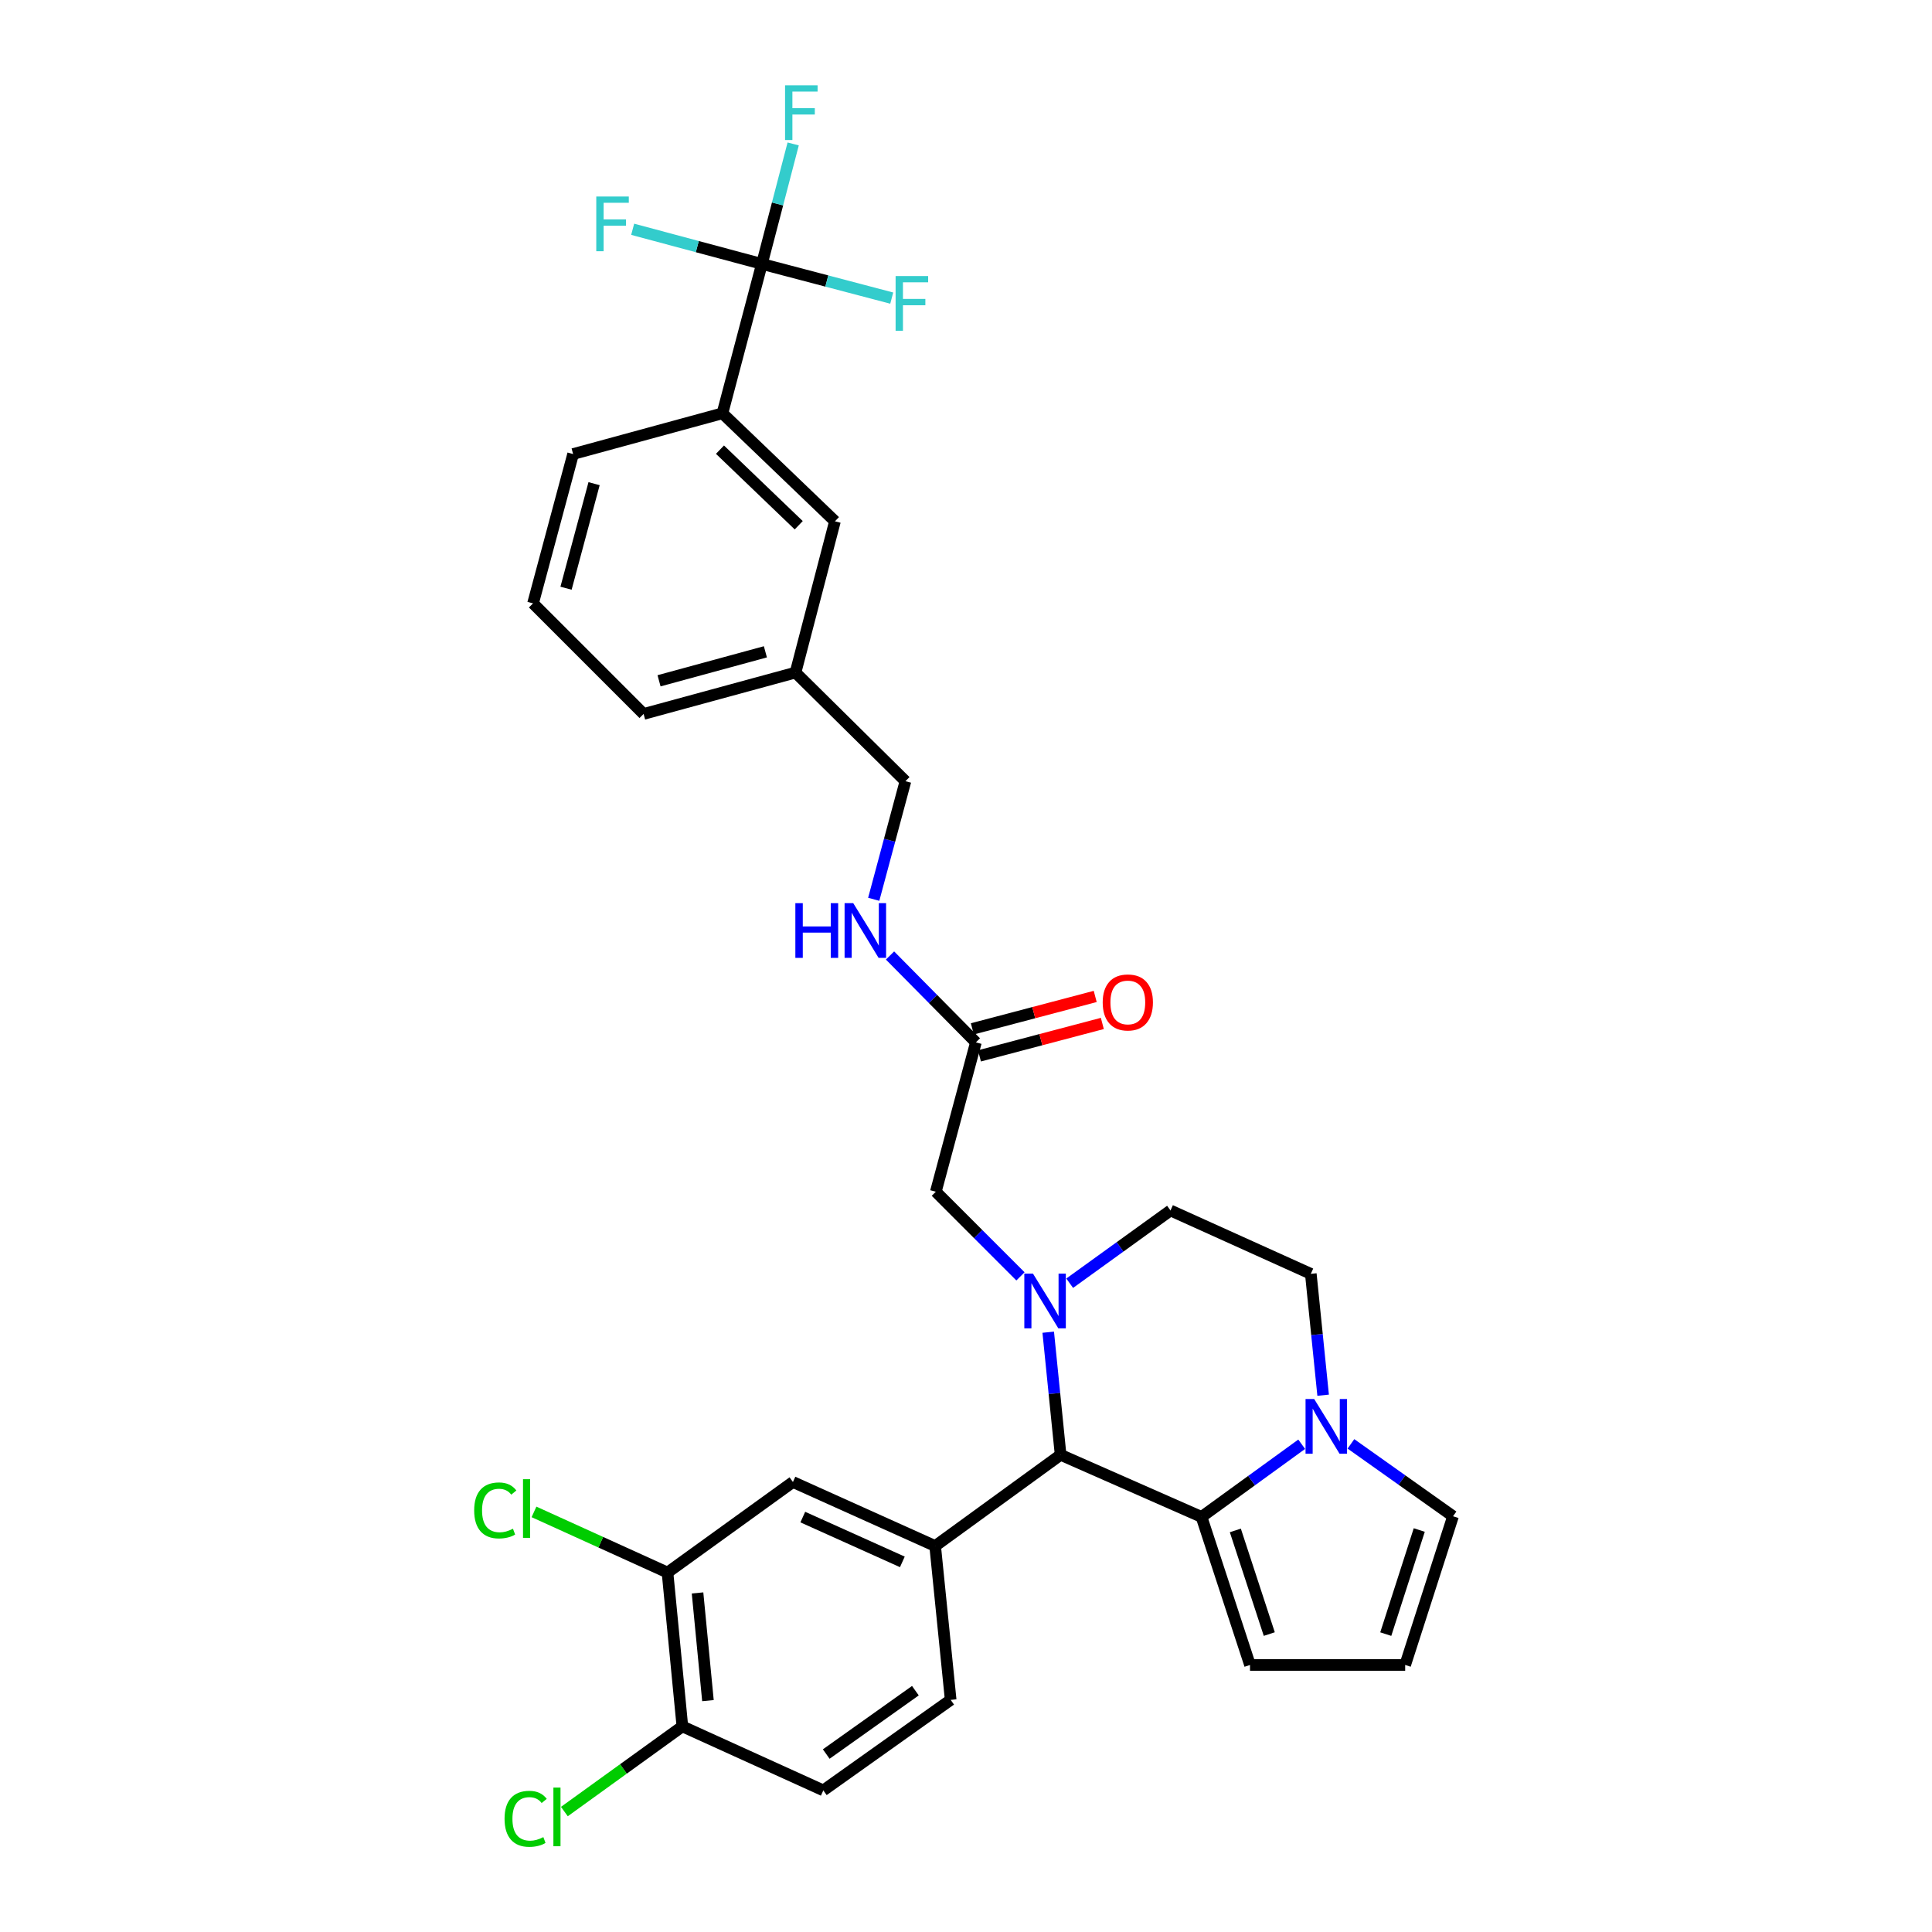 <?xml version='1.0' encoding='iso-8859-1'?>
<svg version='1.1' baseProfile='full'
              xmlns='http://www.w3.org/2000/svg'
                      xmlns:rdkit='http://www.rdkit.org/xml'
                      xmlns:xlink='http://www.w3.org/1999/xlink'
                  xml:space='preserve'
width='1000px' height='1000px' viewBox='0 0 1000 1000'>
<!-- END OF HEADER -->
<rect style='opacity:1.0;fill:#FFFFFF;stroke:none' width='1000' height='1000' x='0' y='0'> </rect>
<path class='bond-1' d='M 542.56,689.547 L 545.764,721.283' style='fill:none;fill-rule:evenodd;stroke:#0000FF;stroke-width:6px;stroke-linecap:butt;stroke-linejoin:miter;stroke-opacity:1' />
<path class='bond-1' d='M 545.764,721.283 L 548.968,753.019' style='fill:none;fill-rule:evenodd;stroke:#000000;stroke-width:6px;stroke-linecap:butt;stroke-linejoin:miter;stroke-opacity:1' />
<path class='bond-6' d='M 528.189,660.645 L 506.284,638.738' style='fill:none;fill-rule:evenodd;stroke:#0000FF;stroke-width:6px;stroke-linecap:butt;stroke-linejoin:miter;stroke-opacity:1' />
<path class='bond-6' d='M 506.284,638.738 L 484.38,616.83' style='fill:none;fill-rule:evenodd;stroke:#000000;stroke-width:6px;stroke-linecap:butt;stroke-linejoin:miter;stroke-opacity:1' />
<path class='bond-10' d='M 553.669,664.19 L 579.758,645.362' style='fill:none;fill-rule:evenodd;stroke:#0000FF;stroke-width:6px;stroke-linecap:butt;stroke-linejoin:miter;stroke-opacity:1' />
<path class='bond-10' d='M 579.758,645.362 L 605.846,626.534' style='fill:none;fill-rule:evenodd;stroke:#000000;stroke-width:6px;stroke-linecap:butt;stroke-linejoin:miter;stroke-opacity:1' />
<path class='bond-0' d='M 621.902,785.149 L 548.968,753.019' style='fill:none;fill-rule:evenodd;stroke:#000000;stroke-width:6px;stroke-linecap:butt;stroke-linejoin:miter;stroke-opacity:1' />
<path class='bond-2' d='M 621.902,785.149 L 647.829,766.344' style='fill:none;fill-rule:evenodd;stroke:#000000;stroke-width:6px;stroke-linecap:butt;stroke-linejoin:miter;stroke-opacity:1' />
<path class='bond-2' d='M 647.829,766.344 L 673.756,747.54' style='fill:none;fill-rule:evenodd;stroke:#0000FF;stroke-width:6px;stroke-linecap:butt;stroke-linejoin:miter;stroke-opacity:1' />
<path class='bond-11' d='M 621.902,785.149 L 647.003,861.785' style='fill:none;fill-rule:evenodd;stroke:#000000;stroke-width:6px;stroke-linecap:butt;stroke-linejoin:miter;stroke-opacity:1' />
<path class='bond-11' d='M 639.407,792.144 L 656.978,845.79' style='fill:none;fill-rule:evenodd;stroke:#000000;stroke-width:6px;stroke-linecap:butt;stroke-linejoin:miter;stroke-opacity:1' />
<path class='bond-4' d='M 548.968,753.019 L 484.035,800.217' style='fill:none;fill-rule:evenodd;stroke:#000000;stroke-width:6px;stroke-linecap:butt;stroke-linejoin:miter;stroke-opacity:1' />
<path class='bond-12' d='M 699.241,747.346 L 725.662,766.083' style='fill:none;fill-rule:evenodd;stroke:#0000FF;stroke-width:6px;stroke-linecap:butt;stroke-linejoin:miter;stroke-opacity:1' />
<path class='bond-12' d='M 725.662,766.083 L 752.083,784.819' style='fill:none;fill-rule:evenodd;stroke:#000000;stroke-width:6px;stroke-linecap:butt;stroke-linejoin:miter;stroke-opacity:1' />
<path class='bond-31' d='M 684.852,722.16 L 681.663,690.749' style='fill:none;fill-rule:evenodd;stroke:#0000FF;stroke-width:6px;stroke-linecap:butt;stroke-linejoin:miter;stroke-opacity:1' />
<path class='bond-31' d='M 681.663,690.749 L 678.474,659.338' style='fill:none;fill-rule:evenodd;stroke:#000000;stroke-width:6px;stroke-linecap:butt;stroke-linejoin:miter;stroke-opacity:1' />
<path class='bond-3' d='M 394.361,136.616 L 373.935,213.927' style='fill:none;fill-rule:evenodd;stroke:#000000;stroke-width:6px;stroke-linecap:butt;stroke-linejoin:miter;stroke-opacity:1' />
<path class='bond-21' d='M 394.361,136.616 L 402.454,105.557' style='fill:none;fill-rule:evenodd;stroke:#000000;stroke-width:6px;stroke-linecap:butt;stroke-linejoin:miter;stroke-opacity:1' />
<path class='bond-21' d='M 402.454,105.557 L 410.547,74.499' style='fill:none;fill-rule:evenodd;stroke:#33CCCC;stroke-width:6px;stroke-linecap:butt;stroke-linejoin:miter;stroke-opacity:1' />
<path class='bond-22' d='M 394.361,136.616 L 360.916,127.644' style='fill:none;fill-rule:evenodd;stroke:#000000;stroke-width:6px;stroke-linecap:butt;stroke-linejoin:miter;stroke-opacity:1' />
<path class='bond-22' d='M 360.916,127.644 L 327.471,118.672' style='fill:none;fill-rule:evenodd;stroke:#33CCCC;stroke-width:6px;stroke-linecap:butt;stroke-linejoin:miter;stroke-opacity:1' />
<path class='bond-23' d='M 394.361,136.616 L 427.961,145.457' style='fill:none;fill-rule:evenodd;stroke:#000000;stroke-width:6px;stroke-linecap:butt;stroke-linejoin:miter;stroke-opacity:1' />
<path class='bond-23' d='M 427.961,145.457 L 461.56,154.298' style='fill:none;fill-rule:evenodd;stroke:#33CCCC;stroke-width:6px;stroke-linecap:butt;stroke-linejoin:miter;stroke-opacity:1' />
<path class='bond-5' d='M 484.035,800.217 L 410.418,767.084' style='fill:none;fill-rule:evenodd;stroke:#000000;stroke-width:6px;stroke-linecap:butt;stroke-linejoin:miter;stroke-opacity:1' />
<path class='bond-5' d='M 467.058,808.432 L 415.527,785.238' style='fill:none;fill-rule:evenodd;stroke:#000000;stroke-width:6px;stroke-linecap:butt;stroke-linejoin:miter;stroke-opacity:1' />
<path class='bond-16' d='M 484.035,800.217 L 492.067,879.85' style='fill:none;fill-rule:evenodd;stroke:#000000;stroke-width:6px;stroke-linecap:butt;stroke-linejoin:miter;stroke-opacity:1' />
<path class='bond-9' d='M 410.418,767.084 L 345.501,813.945' style='fill:none;fill-rule:evenodd;stroke:#000000;stroke-width:6px;stroke-linecap:butt;stroke-linejoin:miter;stroke-opacity:1' />
<path class='bond-8' d='M 484.38,616.83 L 505.12,539.527' style='fill:none;fill-rule:evenodd;stroke:#000000;stroke-width:6px;stroke-linecap:butt;stroke-linejoin:miter;stroke-opacity:1' />
<path class='bond-7' d='M 373.935,213.927 L 432.17,269.816' style='fill:none;fill-rule:evenodd;stroke:#000000;stroke-width:6px;stroke-linecap:butt;stroke-linejoin:miter;stroke-opacity:1' />
<path class='bond-7' d='M 372.659,232.742 L 413.423,271.864' style='fill:none;fill-rule:evenodd;stroke:#000000;stroke-width:6px;stroke-linecap:butt;stroke-linejoin:miter;stroke-opacity:1' />
<path class='bond-34' d='M 373.935,213.927 L 296.64,235.004' style='fill:none;fill-rule:evenodd;stroke:#000000;stroke-width:6px;stroke-linecap:butt;stroke-linejoin:miter;stroke-opacity:1' />
<path class='bond-17' d='M 505.12,539.527 L 482.896,517.044' style='fill:none;fill-rule:evenodd;stroke:#000000;stroke-width:6px;stroke-linecap:butt;stroke-linejoin:miter;stroke-opacity:1' />
<path class='bond-17' d='M 482.896,517.044 L 460.672,494.562' style='fill:none;fill-rule:evenodd;stroke:#0000FF;stroke-width:6px;stroke-linecap:butt;stroke-linejoin:miter;stroke-opacity:1' />
<path class='bond-19' d='M 506.964,546.517 L 538.766,538.126' style='fill:none;fill-rule:evenodd;stroke:#000000;stroke-width:6px;stroke-linecap:butt;stroke-linejoin:miter;stroke-opacity:1' />
<path class='bond-19' d='M 538.766,538.126 L 570.568,529.736' style='fill:none;fill-rule:evenodd;stroke:#FF0000;stroke-width:6px;stroke-linecap:butt;stroke-linejoin:miter;stroke-opacity:1' />
<path class='bond-19' d='M 503.275,532.537 L 535.077,524.147' style='fill:none;fill-rule:evenodd;stroke:#000000;stroke-width:6px;stroke-linecap:butt;stroke-linejoin:miter;stroke-opacity:1' />
<path class='bond-19' d='M 535.077,524.147 L 566.879,515.756' style='fill:none;fill-rule:evenodd;stroke:#FF0000;stroke-width:6px;stroke-linecap:butt;stroke-linejoin:miter;stroke-opacity:1' />
<path class='bond-24' d='M 345.501,813.945 L 310.947,798.251' style='fill:none;fill-rule:evenodd;stroke:#000000;stroke-width:6px;stroke-linecap:butt;stroke-linejoin:miter;stroke-opacity:1' />
<path class='bond-24' d='M 310.947,798.251 L 276.394,782.557' style='fill:none;fill-rule:evenodd;stroke:#00CC00;stroke-width:6px;stroke-linecap:butt;stroke-linejoin:miter;stroke-opacity:1' />
<path class='bond-33' d='M 345.501,813.945 L 353.196,893.578' style='fill:none;fill-rule:evenodd;stroke:#000000;stroke-width:6px;stroke-linecap:butt;stroke-linejoin:miter;stroke-opacity:1' />
<path class='bond-33' d='M 361.046,824.499 L 366.433,880.242' style='fill:none;fill-rule:evenodd;stroke:#000000;stroke-width:6px;stroke-linecap:butt;stroke-linejoin:miter;stroke-opacity:1' />
<path class='bond-14' d='M 605.846,626.534 L 678.474,659.338' style='fill:none;fill-rule:evenodd;stroke:#000000;stroke-width:6px;stroke-linecap:butt;stroke-linejoin:miter;stroke-opacity:1' />
<path class='bond-13' d='M 647.003,861.785 L 727.319,861.785' style='fill:none;fill-rule:evenodd;stroke:#000000;stroke-width:6px;stroke-linecap:butt;stroke-linejoin:miter;stroke-opacity:1' />
<path class='bond-32' d='M 752.083,784.819 L 727.319,861.785' style='fill:none;fill-rule:evenodd;stroke:#000000;stroke-width:6px;stroke-linecap:butt;stroke-linejoin:miter;stroke-opacity:1' />
<path class='bond-32' d='M 734.605,791.936 L 717.27,845.812' style='fill:none;fill-rule:evenodd;stroke:#000000;stroke-width:6px;stroke-linecap:butt;stroke-linejoin:miter;stroke-opacity:1' />
<path class='bond-15' d='M 353.196,893.578 L 426.146,926.703' style='fill:none;fill-rule:evenodd;stroke:#000000;stroke-width:6px;stroke-linecap:butt;stroke-linejoin:miter;stroke-opacity:1' />
<path class='bond-27' d='M 353.196,893.578 L 322.658,915.618' style='fill:none;fill-rule:evenodd;stroke:#000000;stroke-width:6px;stroke-linecap:butt;stroke-linejoin:miter;stroke-opacity:1' />
<path class='bond-27' d='M 322.658,915.618 L 292.12,937.658' style='fill:none;fill-rule:evenodd;stroke:#00CC00;stroke-width:6px;stroke-linecap:butt;stroke-linejoin:miter;stroke-opacity:1' />
<path class='bond-20' d='M 492.067,879.85 L 426.146,926.703' style='fill:none;fill-rule:evenodd;stroke:#000000;stroke-width:6px;stroke-linecap:butt;stroke-linejoin:miter;stroke-opacity:1' />
<path class='bond-20' d='M 473.803,875.093 L 427.658,907.89' style='fill:none;fill-rule:evenodd;stroke:#000000;stroke-width:6px;stroke-linecap:butt;stroke-linejoin:miter;stroke-opacity:1' />
<path class='bond-26' d='M 452.237,465.477 L 460.445,434.91' style='fill:none;fill-rule:evenodd;stroke:#0000FF;stroke-width:6px;stroke-linecap:butt;stroke-linejoin:miter;stroke-opacity:1' />
<path class='bond-26' d='M 460.445,434.91 L 468.653,404.342' style='fill:none;fill-rule:evenodd;stroke:#000000;stroke-width:6px;stroke-linecap:butt;stroke-linejoin:miter;stroke-opacity:1' />
<path class='bond-18' d='M 432.17,269.816 L 411.76,348.116' style='fill:none;fill-rule:evenodd;stroke:#000000;stroke-width:6px;stroke-linecap:butt;stroke-linejoin:miter;stroke-opacity:1' />
<path class='bond-25' d='M 411.76,348.116 L 468.653,404.342' style='fill:none;fill-rule:evenodd;stroke:#000000;stroke-width:6px;stroke-linecap:butt;stroke-linejoin:miter;stroke-opacity:1' />
<path class='bond-30' d='M 411.76,348.116 L 333.123,369.538' style='fill:none;fill-rule:evenodd;stroke:#000000;stroke-width:6px;stroke-linecap:butt;stroke-linejoin:miter;stroke-opacity:1' />
<path class='bond-30' d='M 396.164,337.379 L 341.118,352.375' style='fill:none;fill-rule:evenodd;stroke:#000000;stroke-width:6px;stroke-linecap:butt;stroke-linejoin:miter;stroke-opacity:1' />
<path class='bond-28' d='M 296.64,235.004 L 275.9,312.308' style='fill:none;fill-rule:evenodd;stroke:#000000;stroke-width:6px;stroke-linecap:butt;stroke-linejoin:miter;stroke-opacity:1' />
<path class='bond-28' d='M 307.493,250.346 L 292.976,304.459' style='fill:none;fill-rule:evenodd;stroke:#000000;stroke-width:6px;stroke-linecap:butt;stroke-linejoin:miter;stroke-opacity:1' />
<path class='bond-29' d='M 275.9,312.308 L 333.123,369.538' style='fill:none;fill-rule:evenodd;stroke:#000000;stroke-width:6px;stroke-linecap:butt;stroke-linejoin:miter;stroke-opacity:1' />
<path  class='atom-0' d='M 534.668 659.226
L 543.948 674.226
Q 544.868 675.706, 546.348 678.386
Q 547.828 681.066, 547.908 681.226
L 547.908 659.226
L 551.668 659.226
L 551.668 687.546
L 547.788 687.546
L 537.828 671.146
Q 536.668 669.226, 535.428 667.026
Q 534.228 664.826, 533.868 664.146
L 533.868 687.546
L 530.188 687.546
L 530.188 659.226
L 534.668 659.226
' fill='#0000FF'/>
<path  class='atom-3' d='M 680.23 724.144
L 689.51 739.144
Q 690.43 740.624, 691.91 743.304
Q 693.39 745.984, 693.47 746.144
L 693.47 724.144
L 697.23 724.144
L 697.23 752.464
L 693.35 752.464
L 683.39 736.064
Q 682.23 734.144, 680.99 731.944
Q 679.79 729.744, 679.43 729.064
L 679.43 752.464
L 675.75 752.464
L 675.75 724.144
L 680.23 724.144
' fill='#0000FF'/>
<path  class='atom-18' d='M 411.677 467.478
L 415.517 467.478
L 415.517 479.518
L 429.997 479.518
L 429.997 467.478
L 433.837 467.478
L 433.837 495.798
L 429.997 495.798
L 429.997 482.718
L 415.517 482.718
L 415.517 495.798
L 411.677 495.798
L 411.677 467.478
' fill='#0000FF'/>
<path  class='atom-18' d='M 441.637 467.478
L 450.917 482.478
Q 451.837 483.958, 453.317 486.638
Q 454.797 489.318, 454.877 489.478
L 454.877 467.478
L 458.637 467.478
L 458.637 495.798
L 454.757 495.798
L 444.797 479.398
Q 443.637 477.478, 442.397 475.278
Q 441.197 473.078, 440.837 472.398
L 440.837 495.798
L 437.157 495.798
L 437.157 467.478
L 441.637 467.478
' fill='#0000FF'/>
<path  class='atom-20' d='M 570.757 518.859
Q 570.757 512.059, 574.117 508.259
Q 577.477 504.459, 583.757 504.459
Q 590.037 504.459, 593.397 508.259
Q 596.757 512.059, 596.757 518.859
Q 596.757 525.739, 593.357 529.659
Q 589.957 533.539, 583.757 533.539
Q 577.517 533.539, 574.117 529.659
Q 570.757 525.779, 570.757 518.859
M 583.757 530.339
Q 588.077 530.339, 590.397 527.459
Q 592.757 524.539, 592.757 518.859
Q 592.757 513.299, 590.397 510.499
Q 588.077 507.659, 583.757 507.659
Q 579.437 507.659, 577.077 510.459
Q 574.757 513.259, 574.757 518.859
Q 574.757 524.579, 577.077 527.459
Q 579.437 530.339, 583.757 530.339
' fill='#FF0000'/>
<path  class='atom-22' d='M 406.344 44.156
L 423.184 44.156
L 423.184 47.396
L 410.144 47.396
L 410.144 55.996
L 421.744 55.996
L 421.744 59.276
L 410.144 59.276
L 410.144 72.476
L 406.344 72.476
L 406.344 44.156
' fill='#33CCCC'/>
<path  class='atom-23' d='M 308.63 101.716
L 325.47 101.716
L 325.47 104.956
L 312.43 104.956
L 312.43 113.556
L 324.03 113.556
L 324.03 116.836
L 312.43 116.836
L 312.43 130.036
L 308.63 130.036
L 308.63 101.716
' fill='#33CCCC'/>
<path  class='atom-24' d='M 463.566 142.882
L 480.406 142.882
L 480.406 146.122
L 467.366 146.122
L 467.366 154.722
L 478.966 154.722
L 478.966 158.002
L 467.366 158.002
L 467.366 171.202
L 463.566 171.202
L 463.566 142.882
' fill='#33CCCC'/>
<path  class='atom-25' d='M 245.431 781.791
Q 245.431 774.751, 248.711 771.071
Q 252.031 767.351, 258.311 767.351
Q 264.151 767.351, 267.271 771.471
L 264.631 773.631
Q 262.351 770.631, 258.311 770.631
Q 254.031 770.631, 251.751 773.511
Q 249.511 776.351, 249.511 781.791
Q 249.511 787.391, 251.831 790.271
Q 254.191 793.151, 258.751 793.151
Q 261.871 793.151, 265.511 791.271
L 266.631 794.271
Q 265.151 795.231, 262.911 795.791
Q 260.671 796.351, 258.191 796.351
Q 252.031 796.351, 248.711 792.591
Q 245.431 788.831, 245.431 781.791
' fill='#00CC00'/>
<path  class='atom-25' d='M 270.711 765.631
L 274.391 765.631
L 274.391 795.991
L 270.711 795.991
L 270.711 765.631
' fill='#00CC00'/>
<path  class='atom-28' d='M 261.158 941.41
Q 261.158 934.37, 264.438 930.69
Q 267.758 926.97, 274.038 926.97
Q 279.878 926.97, 282.998 931.09
L 280.358 933.25
Q 278.078 930.25, 274.038 930.25
Q 269.758 930.25, 267.478 933.13
Q 265.238 935.97, 265.238 941.41
Q 265.238 947.01, 267.558 949.89
Q 269.918 952.77, 274.478 952.77
Q 277.598 952.77, 281.238 950.89
L 282.358 953.89
Q 280.878 954.85, 278.638 955.41
Q 276.398 955.97, 273.918 955.97
Q 267.758 955.97, 264.438 952.21
Q 261.158 948.45, 261.158 941.41
' fill='#00CC00'/>
<path  class='atom-28' d='M 286.438 925.25
L 290.118 925.25
L 290.118 955.61
L 286.438 955.61
L 286.438 925.25
' fill='#00CC00'/>
</svg>
